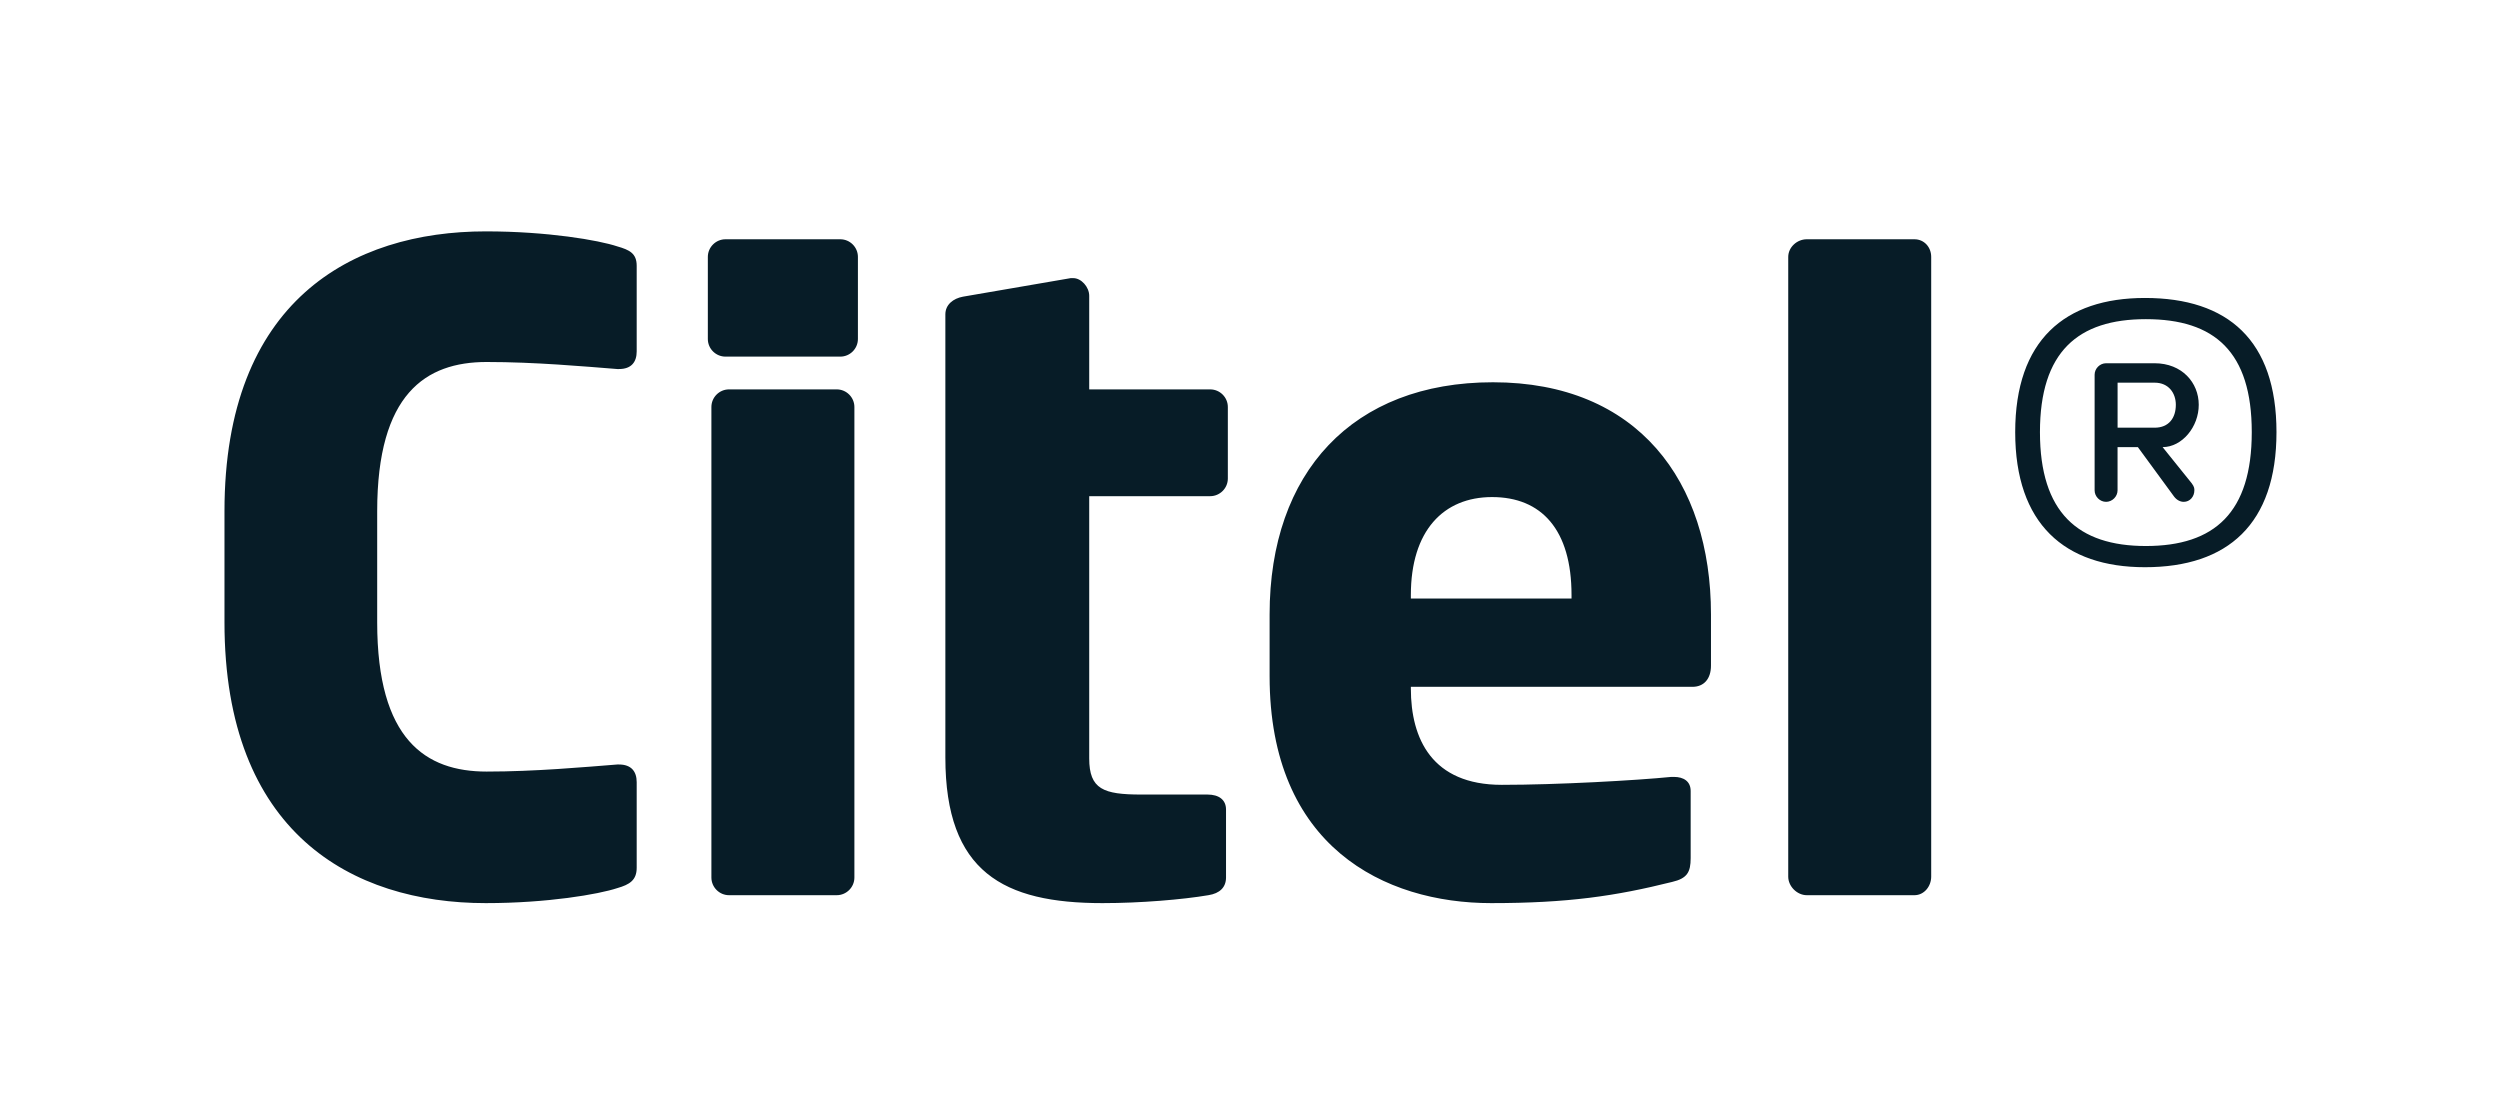 <?xml version="1.0" encoding="utf-8"?>
<!-- Generator: Adobe Illustrator 28.1.0, SVG Export Plug-In . SVG Version: 6.00 Build 0)  -->
<svg version="1.1" id="Capa_1" xmlns="http://www.w3.org/2000/svg" xmlns:xlink="http://www.w3.org/1999/xlink" x="0px" y="0px"
	 viewBox="0 0 674.66 301.58" enable-background="new 0 0 674.66 301.58" xml:space="preserve">
<g>
	<g>
		<g>
			<path fill="#071C27" d="M166.58,66.49c-5-1.67-18.82-4.05-35.49-4.05c-36.21,0-70.51,18.82-70.51,75.51v30.01
				c0,56.69,34.3,75.76,70.51,75.76c16.67,0,30.49-2.39,35.49-4.05c3.33-0.95,5.24-2.14,5.24-5.48v-23.11
				c0-2.86-1.43-4.77-4.77-4.77c0,0-0.24,0-0.47,0c-9.06,0.71-22.16,1.91-35.26,1.91c-16.43,0-29.53-8.58-29.53-40.26v-30.01
				c0-31.68,13.1-40.26,29.53-40.26c13.1,0,26.2,1.19,35.26,1.9c0.24,0,0.47,0,0.47,0c3.34,0,4.77-1.9,4.77-4.76V71.73
				C171.82,68.39,169.91,67.44,166.58,66.49z M326.1,241.58c3.09-0.48,4.76-2.14,4.76-4.77v-18.34c0-2.62-1.9-4.05-5-4.05h-17.86
				c-10.24,0-14.06-1.43-14.06-9.76V133.9h32.64c2.62,0,4.77-2.14,4.77-4.76v-19.3c0-2.62-2.14-4.76-4.77-4.76h-32.64V79.83
				c0-2.38-2.14-4.77-4.29-4.77c-0.24,0-0.47,0-0.71,0l-29.06,5c-2.62,0.48-4.76,2.14-4.76,4.77v119.59
				c0,30.96,15.72,39.3,42.4,39.3C307.75,243.72,319.18,242.76,326.1,241.58z M380.74,185.35v0.48c0,13.58,5.72,25.97,24.54,25.97
				c15.01,0,36.21-1.19,45.74-2.14c0.24,0,0.48,0,0.71,0c2.62,0,4.52,1.19,4.52,3.81v18.1c0,3.81-0.95,5.48-5,6.43
				c-15.25,3.81-28.11,5.72-48.84,5.72c-28.82,0-59.79-15.25-59.79-61.23v-16.68c0-38.35,22.39-62.65,60.27-62.65
				c39.07,0,58.84,26.68,58.84,62.65v13.82c0,3.57-1.91,5.72-5,5.72H380.74z M380.74,161.53h43.36v-0.95
				c0-17.63-8.1-26.44-21.44-26.44c-13.1,0-21.92,9.05-21.92,26.44V161.53z M516.64,64.57h-29.06c-2.62,0-5,2.14-5,4.77v167.24
				c0,2.62,2.39,5,5,5h29.06c2.62,0,4.52-2.39,4.52-5V69.33C521.17,66.71,519.27,64.57,516.64,64.57z M614.34,116.62
				c0,24.77-13.1,36.45-35.49,36.45c-21.68,0-35.02-11.67-35.02-36.45c0-24.77,13.34-36.21,35.02-36.21
				C601.24,80.41,614.34,91.84,614.34,116.62z M607.67,116.62c0-21.68-10-30.49-28.58-30.49c-18.34,0-28.58,8.81-28.58,30.49
				c0,21.68,10.24,30.73,28.58,30.73C597.67,147.35,607.67,138.3,607.67,116.62z M583.61,120.66l7.86,9.77
				c0.71,0.95,0.71,1.43,0.71,1.9c0,1.67-1.19,3.1-2.86,3.1c-0.95,0-1.9-0.48-2.62-1.43l-9.77-13.34h-5.48v11.67
				c0,1.67-1.43,3.1-3.1,3.1c-1.67,0-3.09-1.43-3.09-3.1v-31.21c0-1.67,1.43-3.09,3.09-3.09h13.1c7.39,0,11.91,5.24,11.91,11.2
				C593.38,115.19,588.86,120.66,583.61,120.66z M587.18,109.23c0-3.1-1.9-5.96-5.72-5.96h-10v12.15h10
				C585.28,115.42,587.18,112.8,587.18,109.23z M195.79,96.24h30.97c2.62,0,4.76-2.14,4.76-4.76V69.33c0-2.62-2.14-4.76-4.76-4.76
				h-30.97c-2.62,0-4.77,2.14-4.77,4.76v22.16C191.02,94.1,193.16,96.24,195.79,96.24z M225.8,105.08h-29.06
				c-2.62,0-4.76,2.14-4.76,4.76v126.97c0,2.62,2.14,4.77,4.76,4.77h29.06c2.62,0,4.77-2.14,4.77-4.77V109.84
				C230.57,107.22,228.42,105.08,225.8,105.08z"/>
		</g>
	</g>
</g>
</svg>
